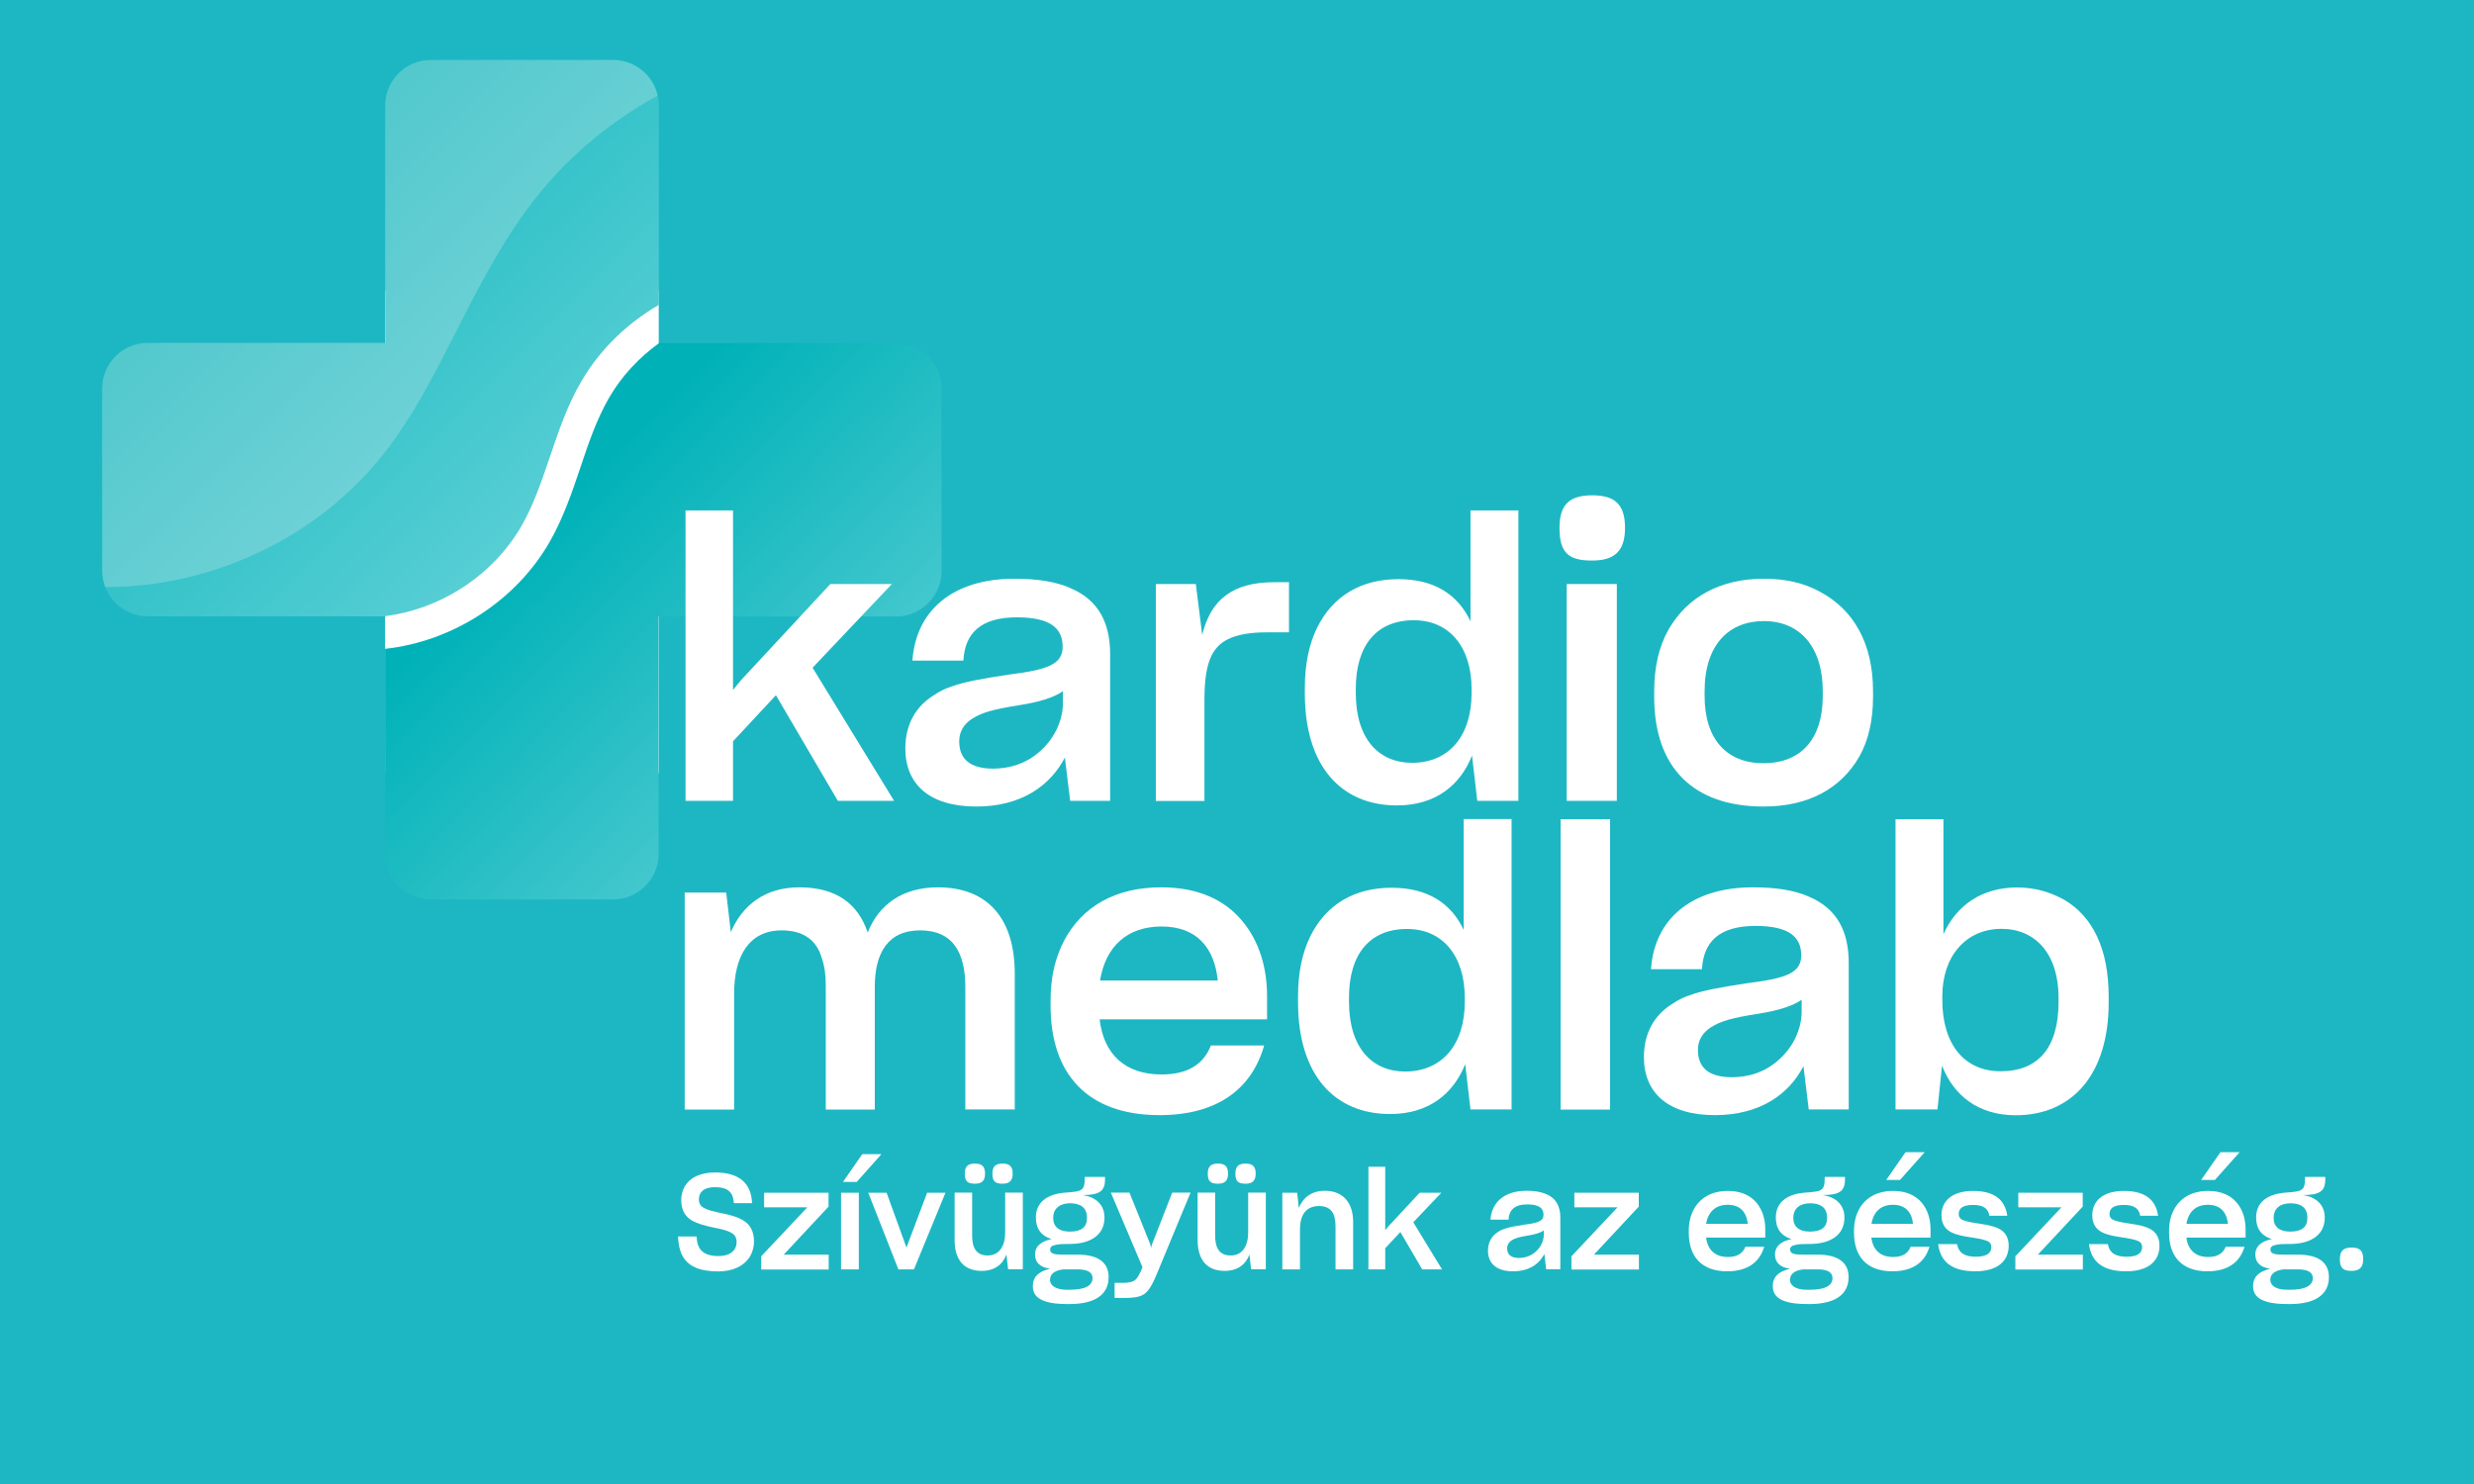 <?xml version="1.0" encoding="utf-8"?>
<!-- Generator: Adobe Illustrator 24.2.3, SVG Export Plug-In . SVG Version: 6.00 Build 0)  -->
<svg version="1.1" id="Réteg_1" xmlns="http://www.w3.org/2000/svg" xmlns:xlink="http://www.w3.org/1999/xlink" x="0px" y="0px"
	 viewBox="0 0 1781.7 1069" style="enable-background:new 0 0 1781.7 1069;" xml:space="preserve">
<style type="text/css">
	.st0{fill:#1DB7C3;}
	.st1{fill:#FFFFFF;}
	.st2{fill:url(#SVGID_1_);}
	.st3{fill:url(#SVGID_2_);}
	.st4{opacity:0.25;fill:#F0F0F1;}
</style>
<rect class="st0" width="1781.7" height="1069"/>
<g>
	<g>
		<rect x="277.3" y="209.3" class="st1" width="197.1" height="347.7"/>
		<g>
			<g>
				<linearGradient id="SVGID_1_" gradientUnits="userSpaceOnUse" x1="75.363" y1="45.091" x2="465.729" y2="435.456">
					<stop  offset="0" style="stop-color:#00B2B8"/>
					<stop  offset="0.817" style="stop-color:#56CED4"/>
				</linearGradient>
				<path class="st2" d="M375.8,378.5c8.6-15.1,14.2-31.7,20.2-49.3c6.2-18.3,12.5-37.2,22.7-54.5c13.3-22.9,32.9-41.8,55.8-55.1V76
					c0-18.1-14.7-32.8-32.8-32.8H310.2c-18.1,0-32.8,14.7-32.8,32.8v171h-171c-18.1,0-32.8,14.7-32.8,32.8v131.4
					c0,18.1,14.7,32.8,32.8,32.8H276C317,439.3,355.3,414.4,375.8,378.5z"/>
				<linearGradient id="SVGID_2_" gradientUnits="userSpaceOnUse" x1="399.974" y1="369.702" x2="666.369" y2="636.096">
					<stop  offset="0" style="stop-color:#00B2B8"/>
					<stop  offset="0.817" style="stop-color:#56CED4"/>
				</linearGradient>
				<path class="st3" d="M645.4,247.1H474.7c-14.5,10.5-27,23.8-36,39.3c-8.9,15.4-14.7,32.3-20.7,50.3c-6,17.9-12.3,36.3-22,53.4
					c-24.3,42.6-70,72-118.7,77.3v147.7c0,18.1,14.7,32.8,32.8,32.8h131.4c18.1,0,32.8-14.7,32.8-32.8v-171h171
					c18.1,0,32.8-14.7,32.8-32.8V279.9C678.3,261.8,663.6,247.1,645.4,247.1z"/>
			</g>
			<path class="st4" d="M473.6,68.9c-3.3-14.7-16.4-25.7-32-25.7H310.2c-18.1,0-32.8,14.7-32.8,32.8v171h-171
				c-18.1,0-32.8,14.7-32.8,32.8v131.4c0,4.1,0.8,8.1,2.2,11.7c76.9,0.2,153.6-35.9,201-96.6c20.5-26.2,35.7-56.1,51.8-87.7
				c16.7-32.9,34-66.8,58-97C410.2,111.9,440.2,87.2,473.6,68.9z"/>
		</g>
	</g>
	<g>
		<g>
			<path class="st1" d="M527.9,534v42.9h-34.2V367.7h34.2v129.3l6-7.3l64.1-69h44.3L585.2,481l58.7,95.9h-40.5l-44.6-76.1L527.9,534
				z"/>
			<path class="st1" d="M703.1,581c-34,0-51.1-16.3-51.1-41.8c0-17.4,7.6-30.4,20.4-38.3c4.3-3,9-5.2,13.3-6.5
				c9.2-3.3,20.9-5.4,40.5-8.4c28-3.5,39.1-7.3,39.1-20.1c0-13-8.4-21.2-32.9-21.2c-25.8,0-37.5,11.1-38.6,31.2h-36.7
				c2.4-35.6,28.5-59,73.4-59c17.1,0,30.2,2.2,40.5,6.8c20.4,8.7,28.5,25.3,28.5,47.8v105.4h-28.8l-3.8-31.2
				C756.3,566.1,735.4,581,703.1,581z M741.9,546.5c15.2-9.5,23.6-25.3,23.6-40.2v-8.4c-6.5,4.6-17.4,7.9-31.5,10.1
				c-19,3-26.6,5.2-34,9.8c-6.2,4.1-9.2,9.5-9.2,16.3c0,13,8.2,19.6,24.5,19.6C725.6,553.6,734.3,551.1,741.9,546.5z"/>
			<path class="st1" d="M832.4,420.7h28.8l4.6,36.7c6.2-25.8,22.3-38,51.9-38h10.6v36.1h-15.5c-12.5,0-21.7,1.6-28.3,4.9
				c-13,6.2-17.1,19.8-17.1,44.3v72.3h-35V420.7z"/>
			<path class="st1" d="M1006,580.2c-39.9,0-66.3-28-66.3-80.7v-3.8c0-17.1,3-31.5,8.7-43.2c11.4-23.4,32.1-35.3,58.7-35.3
				c25.8,0,42.9,11.1,51.9,30.4v-79.9h34.5v209.2h-29.6l-3.8-32.6C1051.7,565.5,1034,580.2,1006,580.2z M1059.8,499.2v-2.7
				c0-30.2-15.8-49.7-41.6-49.7c-26.9,0-41.8,18.2-41.8,49.4v3c0,33.4,16.8,50.3,40.5,50.3C1043.5,549.5,1059.8,530.2,1059.8,499.2z
				"/>
			<path class="st1" d="M1123.1,380.2c0-17.4,7.9-23.4,23.6-23.4s23.6,6,23.6,23.4c0,16.8-7.6,23.6-23.6,23.6
				C1129.6,403.9,1123.1,398.2,1123.1,380.2z M1128.3,420.7h36.1v156.2h-36.1V420.7z"/>
			<path class="st1" d="M1191.3,502v-4.1c0-17.4,3.5-32.3,10.3-44.3c13.6-23.9,37.8-36.7,68.5-36.7c15.8,0,29.1,3,40.8,9.5
				c23.9,12.8,38,36.9,38,71.5v4.1c0,17.1-3.3,31.2-9.8,42.9c-13.6,23.6-37.2,36.1-69,36.1C1219.5,581,1191.3,553,1191.3,502z
				 M1312.7,501.4v-3.5c0-32.1-16.6-50.5-42.4-50.5c-25.5,0-42.7,17.4-42.7,50.5v3.5c0,31,15.8,48.4,42.4,48.4
				C1297,549.8,1312.7,532.4,1312.7,501.4z"/>
		</g>
		<g>
			<path class="st1" d="M493.1,799.3V643H523l3.3,28.5c8.4-19.6,24.7-32.3,49.4-32.3c26.9,0,42.4,12.2,49.2,32.6
				c7.9-20.1,25-32.6,50.5-32.6c36.7,0,55.4,23.4,55.4,62.2v97.8h-35.6v-88c0-24.7-8.7-41-32.6-41c-23.4,0-32.6,16.8-32.6,40.5v88.6
				h-35.3v-89.4c0-7.3-0.8-13.9-3-20.1c-3.5-12-12.5-19.6-28.8-19.6c-23.4,0-34.2,18.5-34.2,45.4v83.7H493.1z"/>
			<path class="st1" d="M835.1,803.3c-52.7,0-78.5-30.4-78.5-78.8v-3.8c0-16.8,3.3-30.7,9.8-43.2c13-24.5,36.9-38.3,69.8-38.3
				c26.9,0,45.9,9.2,58.4,24.2c12.5,14.9,17.9,34.2,17.9,54.3v16.6H791.9c3,25.5,18.7,39.7,44.6,39.7c19,0,30.2-7.3,35.6-20.9h38.3
				C901.4,784.9,876.1,803.3,835.1,803.3z M792.2,706.3H877c-2.4-23.9-15.5-38.9-40.5-38.9C811.8,667.5,796.3,681.6,792.2,706.3z"/>
			<path class="st1" d="M1001.1,802.5c-39.9,0-66.3-28-66.3-80.7V718c0-17.1,3-31.5,8.7-43.2c11.4-23.4,32.1-35.3,58.7-35.3
				c25.8,0,42.9,11.1,51.9,30.4v-79.9h34.5v209.2H1059l-3.8-32.6C1046.7,787.8,1029.1,802.5,1001.1,802.5z M1054.9,721.6v-2.7
				c0-30.2-15.8-49.7-41.6-49.7c-26.9,0-41.8,18.2-41.8,49.4v3c0,33.4,16.8,50.3,40.5,50.3C1038.6,771.8,1054.9,752.5,1054.9,721.6z
				"/>
			<path class="st1" d="M1123.9,590.1h35.6v209.2h-35.6V590.1z"/>
			<path class="st1" d="M1235,803.3c-34,0-51.1-16.3-51.1-41.8c0-17.4,7.6-30.4,20.4-38.3c4.3-3,9-5.2,13.3-6.5
				c9.2-3.3,20.9-5.4,40.5-8.4c28-3.5,39.1-7.3,39.1-20.1c0-13-8.4-21.2-32.9-21.2c-25.8,0-37.5,11.1-38.6,31.2h-36.7
				c2.4-35.6,28.5-59,73.4-59c17.1,0,30.2,2.2,40.5,6.8c20.4,8.7,28.5,25.3,28.5,47.8v105.4h-28.8l-3.8-31.2
				C1288.3,788.4,1267.3,803.3,1235,803.3z M1273.9,768.8c15.2-9.5,23.6-25.3,23.6-40.2v-8.4c-6.5,4.6-17.4,7.9-31.5,10.1
				c-19,3-26.6,5.2-34,9.8c-6.2,4.1-9.2,9.5-9.2,16.3c0,13,8.2,19.6,24.5,19.6C1257.6,775.9,1266.3,773.5,1273.9,768.8z"/>
			<path class="st1" d="M1398.6,767.7l-3.3,31.5h-30.2V590.1h34.5v82.9c9.2-20.6,27.4-33.7,53-33.7c13,0,23.9,3.3,34.2,9
				c20.1,12,31.8,34.8,31.8,69.8v4.1c0,51.6-26.1,81.2-67.1,81.2C1424.6,803.3,1407,789.2,1398.6,767.7z M1482.5,721.8v-3.3
				c0-31.2-16.6-49.4-41-49.4c-25.8,0-42.7,19.8-42.7,48.6v2.7c0,32.3,16.3,51.3,41.8,51.3C1467.6,771.8,1482.5,755,1482.5,721.8z"
				/>
		</g>
		<g>
			<path class="st1" d="M500.5,912.9c-8.4-3.8-11.8-11.3-12.2-22.2h13.4c0.3,9.5,4.9,14.1,15.6,14.1c9.1,0,13.2-4.5,13.2-10.1
				c0-2.4-0.8-4.4-2.4-5.7c-3.4-2.6-8.9-3.7-15-4.9c-5.4-1.2-10.8-2.5-15.3-5.2c-4.4-2.8-7.2-7.2-7.2-14.7c0-3.5,1-6.7,2.6-9.7
				c3.6-6,10.8-9.9,21.8-9.9c18.1,0,26.1,8.4,26.6,22.1h-13.1c-0.5-7.9-4.2-11.5-13.7-11.5c-8.4,0-11.5,4-11.5,8.8
				c0,2.3,0.8,4.1,2.3,5.3c3.3,2.4,8.5,3.5,14.5,4.7c5.7,1.2,11.2,2.6,15.6,5.4s7.3,7.4,7.3,15c0,3.8-1,7.4-2.9,10.8
				c-4,6.4-11.7,10.7-23.1,10.7C510.2,915.8,504.7,914.9,500.5,912.9z"/>
			<path class="st1" d="M548.3,904.9l33.1-35.2h-31.1v-10.5h46.4v10l-32.3,34.6h32.4v10.7h-48.6V904.9z"/>
			<path class="st1" d="M605.7,859.2h12.8v55.2h-12.8V859.2z M634.8,831.4l-17.8,20h-9.9l13.9-20H634.8z"/>
			<path class="st1" d="M625.3,859.2h13.2l14.3,39.5l14.9-39.5h13.2l-22.7,55.2H647L625.3,859.2z"/>
			<path class="st1" d="M707,915.5c-13.2,0-19.5-8.4-19.5-22.2v-34.2h12.6v30.7c0,8.6,2.6,14.6,11.2,14.6c8.4,0,12.6-6.8,12.6-16.6
				v-28.7h12.7v55.2H726l-1.2-10.6C722.1,911,716.1,915.5,707,915.5z M694.8,845.4c0-5.3,2.5-7.2,7.3-7.2c4.9,0,7.3,1.9,7.3,7.2
				c0,5.2-2.3,7.3-7.3,7.3C696.8,852.7,694.8,850.9,694.8,845.4z M714.7,845.4c0-5.3,2.4-7.2,7.3-7.2s7.3,1.9,7.3,7.2
				c0,5.2-2.4,7.3-7.3,7.3C716.6,852.7,714.7,850.9,714.7,845.4z"/>
			<path class="st1" d="M753.6,937.7c-7.5-2.2-9.8-6.2-9.8-11.4c0-6,3.6-10.3,12.4-12.3c-7.5-1.1-10.8-4.8-10.8-10.4
				c0-5.7,4.2-9.4,11.9-11c-7.6-2.4-11.3-7.6-11.3-15.6c0-11,8.3-17,21.4-17.9l2.8-0.2c3.3-0.3,5.6-0.6,7.2-1.2
				c3.1-1.2,3.8-3.7,3.8-9v-0.9h14.6v1.8c0,8.8-4.4,11.2-16.2,11.3c10.3,1.4,15.8,7.7,15.8,16v0.4c0,11.7-9.3,18.8-25,18.8h-0.9
				c-3.8,0-6.6,0.1-8.5,0.5c-3.8,0.7-4.7,1.7-4.7,3.6c0,2.6,2.3,3.6,8.8,3.6h11.1c15.5,0,22.2,6.3,22.2,16.2
				c0,12.1-9.1,19.4-28.3,19.4h-0.7C762.6,939.4,757.3,938.9,753.6,937.7z M786.8,920.7c0-3.8-2.9-6.3-10.9-6.3h-9.9
				c-6.8,0.7-9.8,3.6-9.8,7.5v0.2c0,3.5,3.5,7,12.1,7h2C781.7,929.1,786.8,926,786.8,920.7z M782.8,877.4v-0.3
				c0-7.7-5.4-10.3-12.2-10.3s-12.1,3.3-12.1,10.4v0.3c0,6.4,4.4,9.7,11.9,9.7C778.8,887.2,782.8,884,782.8,877.4z"/>
			<path class="st1" d="M802.6,924.1h6.4c2.4,0,4.4-0.3,5.9-0.7c3-0.9,4.6-3.1,6.8-7.9l1.1-2.6l-22.8-53.8h13.4l15,37.3l0.5,2.5
				l0.7-2.4l14.6-37.4h13.2l-24.2,58.4c-3.2,7.7-5.7,12.1-8.9,14.5c-3.4,2.4-7.8,3-15.3,3h-6.3V924.1z"/>
			<path class="st1" d="M882,915.5c-13.2,0-19.5-8.4-19.5-22.2v-34.2h12.6v30.7c0,8.6,2.6,14.6,11.2,14.6c8.4,0,12.6-6.8,12.6-16.6
				v-28.7h12.7v55.2H901l-1.2-10.6C897.1,911,891.1,915.5,882,915.5z M869.8,845.4c0-5.3,2.5-7.2,7.3-7.2c4.9,0,7.3,1.9,7.3,7.2
				c0,5.2-2.3,7.3-7.3,7.3C871.8,852.7,869.8,850.9,869.8,845.4z M889.7,845.4c0-5.3,2.4-7.2,7.3-7.2s7.3,1.9,7.3,7.2
				c0,5.2-2.4,7.3-7.3,7.3C891.6,852.7,889.7,850.9,889.7,845.4z"/>
			<path class="st1" d="M923.5,914.4v-55.2h10.7l1.2,11c3-7.6,9.2-12.4,18.7-12.4c13.3,0,20.4,8.8,20.4,22.6v34h-12.7v-30.9
				c0-9-2.9-14.7-11.9-14.7c-9.4,0-13.7,6.5-13.7,16.8v28.8H923.5z"/>
			<path class="st1" d="M997.6,899.2v15.2h-12.1v-73.9h12.1v45.7l2.1-2.6l22.7-24.4h15.6l-20.2,21.3l20.7,33.9h-14.3l-15.7-26.9
				L997.6,899.2z"/>
			<path class="st1" d="M1089.6,915.8c-12,0-18-5.8-18-14.8c0-6.1,2.7-10.8,7.2-13.5c1.5-1.1,3.2-1.8,4.7-2.3
				c3.3-1.2,7.4-1.9,14.3-3c9.9-1.2,13.8-2.6,13.8-7.1c0-4.6-3-7.5-11.6-7.5c-9.1,0-13.2,3.9-13.6,11h-13
				c0.9-12.6,10.1-20.8,25.9-20.8c6,0,10.7,0.8,14.3,2.4c7.2,3.1,10.1,8.9,10.1,16.9v37.2h-10.2l-1.3-11
				C1108.5,910.6,1101.1,915.8,1089.6,915.8z M1103.4,903.6c5.4-3.4,8.4-8.9,8.4-14.2v-3c-2.3,1.6-6.1,2.8-11.1,3.6
				c-6.7,1.1-9.4,1.8-12,3.5c-2.2,1.4-3.3,3.4-3.3,5.8c0,4.6,2.9,6.9,8.6,6.9C1097.6,906.1,1100.7,905.3,1103.4,903.6z"/>
			<path class="st1" d="M1131.8,904.9l33.1-35.2h-31.1v-10.5h46.4v10l-32.3,34.6h32.4v10.7h-48.6V904.9z"/>
			<path class="st1" d="M1243.9,915.8c-18.6,0-27.7-10.8-27.7-27.8v-1.3c0-6,1.2-10.8,3.5-15.3c4.6-8.6,13.1-13.5,24.7-13.5
				c9.5,0,16.2,3.3,20.6,8.5c4.4,5.3,6.3,12.1,6.3,19.2v5.9h-42.6c1.1,9,6.6,14,15.7,14c6.7,0,10.7-2.6,12.6-7.4h13.5
				C1267.3,909.3,1258.4,915.8,1243.9,915.8z M1228.7,881.6h30c-0.9-8.4-5.5-13.7-14.3-13.7C1235.7,867.8,1230.2,872.8,1228.7,881.6
				z"/>
			<path class="st1" d="M1286.5,937.7c-7.5-2.2-9.8-6.2-9.8-11.4c0-6,3.6-10.3,12.4-12.3c-7.5-1.1-10.8-4.8-10.8-10.4
				c0-5.7,4.2-9.4,11.9-11c-7.6-2.4-11.3-7.6-11.3-15.6c0-11,8.3-17,21.4-17.9l2.8-0.2c3.3-0.3,5.6-0.6,7.2-1.2
				c3.1-1.2,3.8-3.7,3.8-9v-0.9h14.6v1.8c0,8.8-4.4,11.2-16.2,11.3c10.3,1.4,15.8,7.7,15.8,16v0.4c0,11.7-9.3,18.8-25,18.8h-0.9
				c-3.8,0-6.6,0.1-8.5,0.5c-3.8,0.7-4.7,1.7-4.7,3.6c0,2.6,2.3,3.6,8.8,3.6h11.1c15.5,0,22.2,6.3,22.2,16.2
				c0,12.1-9.1,19.4-28.3,19.4h-0.7C1295.6,939.4,1290.3,938.9,1286.5,937.7z M1319.7,920.7c0-3.8-2.9-6.3-10.9-6.3h-9.9
				c-6.8,0.7-9.8,3.6-9.8,7.5v0.2c0,3.5,3.5,7,12.1,7h2C1314.7,929.1,1319.7,926,1319.7,920.7z M1315.8,877.4v-0.3
				c0-7.7-5.4-10.3-12.2-10.3s-12.1,3.3-12.1,10.4v0.3c0,6.4,4.4,9.7,11.9,9.7C1311.8,887.2,1315.8,884,1315.8,877.4z"/>
			<path class="st1" d="M1362.9,915.8c-18.6,0-27.7-10.8-27.7-27.8v-1.3c0-6,1.2-10.8,3.5-15.3c4.6-8.6,13.1-13.5,24.7-13.5
				c9.5,0,16.2,3.3,20.6,8.5c4.4,5.3,6.3,12.1,6.3,19.2v5.9h-42.6c1.1,9,6.6,14,15.7,14c6.7,0,10.7-2.6,12.6-7.4h13.5
				C1386.4,909.3,1377.4,915.8,1362.9,915.8z M1347.8,881.6h29.9c-0.9-8.4-5.5-13.7-14.3-13.7
				C1354.7,867.8,1349.2,872.8,1347.8,881.6z M1386.1,830l-17.8,20h-9.9l13.9-20H1386.1z"/>
			<path class="st1" d="M1395.8,896.2h13.6c1.2,6.5,5.7,9.1,13.5,9.1c8.1,0,11.2-2.7,11.2-7.1c0-1.6-0.7-3-2.1-3.8
				c-2.8-1.6-7.6-2.3-12.9-3.1c-5-0.8-10.1-1.6-14.2-3.8c-4.1-2.2-6.7-6-6.7-12.1c0-10.2,7.6-17.5,22.8-17.5
				c15.8,0,23,6.8,24.6,17.9h-12.9c-0.9-5.4-4.5-7.8-11.8-7.8c-7.9,0-10.3,2.8-10.3,6.6c0,1.6,0.7,3,2.1,3.8c2.8,1.6,7.7,2.3,13,3.1
				c5,0.8,10.1,1.6,14.2,3.8c4.1,2.2,6.7,6,6.7,12.1c0,10.7-7.7,18.4-24,18.4C1405.7,915.8,1397.4,909,1395.8,896.2z"/>
			<path class="st1" d="M1451.5,904.9l33.1-35.2h-31.1v-10.5h46.4v10l-32.3,34.6h32.4v10.7h-48.6V904.9z"/>
			<path class="st1" d="M1504.4,896.2h13.6c1.2,6.5,5.7,9.1,13.5,9.1c8.1,0,11.2-2.7,11.2-7.1c0-1.6-0.7-3-2.1-3.8
				c-2.8-1.6-7.6-2.3-12.9-3.1c-5-0.8-10.1-1.6-14.2-3.8c-4.1-2.2-6.7-6-6.7-12.1c0-10.2,7.6-17.5,22.8-17.5
				c15.8,0,23,6.8,24.6,17.9h-12.9c-0.9-5.4-4.5-7.8-11.8-7.8c-7.9,0-10.3,2.8-10.3,6.6c0,1.6,0.7,3,2.1,3.8c2.8,1.6,7.7,2.3,13,3.1
				c5,0.8,10.1,1.6,14.2,3.8c4.1,2.2,6.7,6,6.7,12.1c0,10.7-7.7,18.4-24,18.4C1514.3,915.8,1506.1,909,1504.4,896.2z"/>
			<path class="st1" d="M1589.8,915.8c-18.6,0-27.7-10.8-27.7-27.8v-1.3c0-6,1.2-10.8,3.5-15.3c4.6-8.6,13.1-13.5,24.7-13.5
				c9.5,0,16.2,3.3,20.6,8.5c4.4,5.3,6.3,12.1,6.3,19.2v5.9h-42.6c1.1,9,6.6,14,15.7,14c6.7,0,10.7-2.6,12.6-7.4h13.5
				C1613.2,909.3,1604.3,915.8,1589.8,915.8z M1574.6,881.6h29.9c-0.9-8.4-5.5-13.7-14.3-13.7
				C1581.5,867.8,1576.1,872.8,1574.6,881.6z M1612.9,830l-17.8,20h-9.9l13.9-20H1612.9z"/>
			<path class="st1" d="M1632.4,937.7c-7.5-2.2-9.8-6.2-9.8-11.4c0-6,3.6-10.3,12.4-12.3c-7.5-1.1-10.8-4.8-10.8-10.4
				c0-5.7,4.2-9.4,11.9-11c-7.6-2.4-11.3-7.6-11.3-15.6c0-11,8.3-17,21.4-17.9l2.8-0.2c3.3-0.3,5.6-0.6,7.2-1.2
				c3.1-1.2,3.8-3.7,3.8-9v-0.9h14.6v1.8c0,8.8-4.4,11.2-16.2,11.3c10.3,1.4,15.8,7.7,15.8,16v0.4c0,11.7-9.3,18.8-25,18.8h-0.9
				c-3.8,0-6.6,0.1-8.5,0.5c-3.8,0.7-4.7,1.7-4.7,3.6c0,2.6,2.3,3.6,8.8,3.6h11.1c15.5,0,22.2,6.3,22.2,16.2
				c0,12.1-9.1,19.4-28.3,19.4h-0.7C1641.4,939.4,1636.1,938.9,1632.4,937.7z M1665.6,920.7c0-3.8-2.9-6.3-10.9-6.3h-9.9
				c-6.8,0.7-9.8,3.6-9.8,7.5v0.2c0,3.5,3.5,7,12.1,7h2C1660.5,929.1,1665.6,926,1665.6,920.7z M1661.7,877.4v-0.3
				c0-7.7-5.4-10.3-12.2-10.3s-12.1,3.3-12.1,10.4v0.3c0,6.4,4.4,9.7,11.9,9.7C1657.6,887.2,1661.7,884,1661.7,877.4z"/>
			<path class="st1" d="M1685.1,907.1c0-6.3,2.9-8.4,8.4-8.4c5.7,0,8.4,2,8.4,8.4c0,6-2.8,8.4-8.4,8.4
				C1687.4,915.5,1685.1,913.4,1685.1,907.1z"/>
		</g>
	</g>
</g>
</svg>
